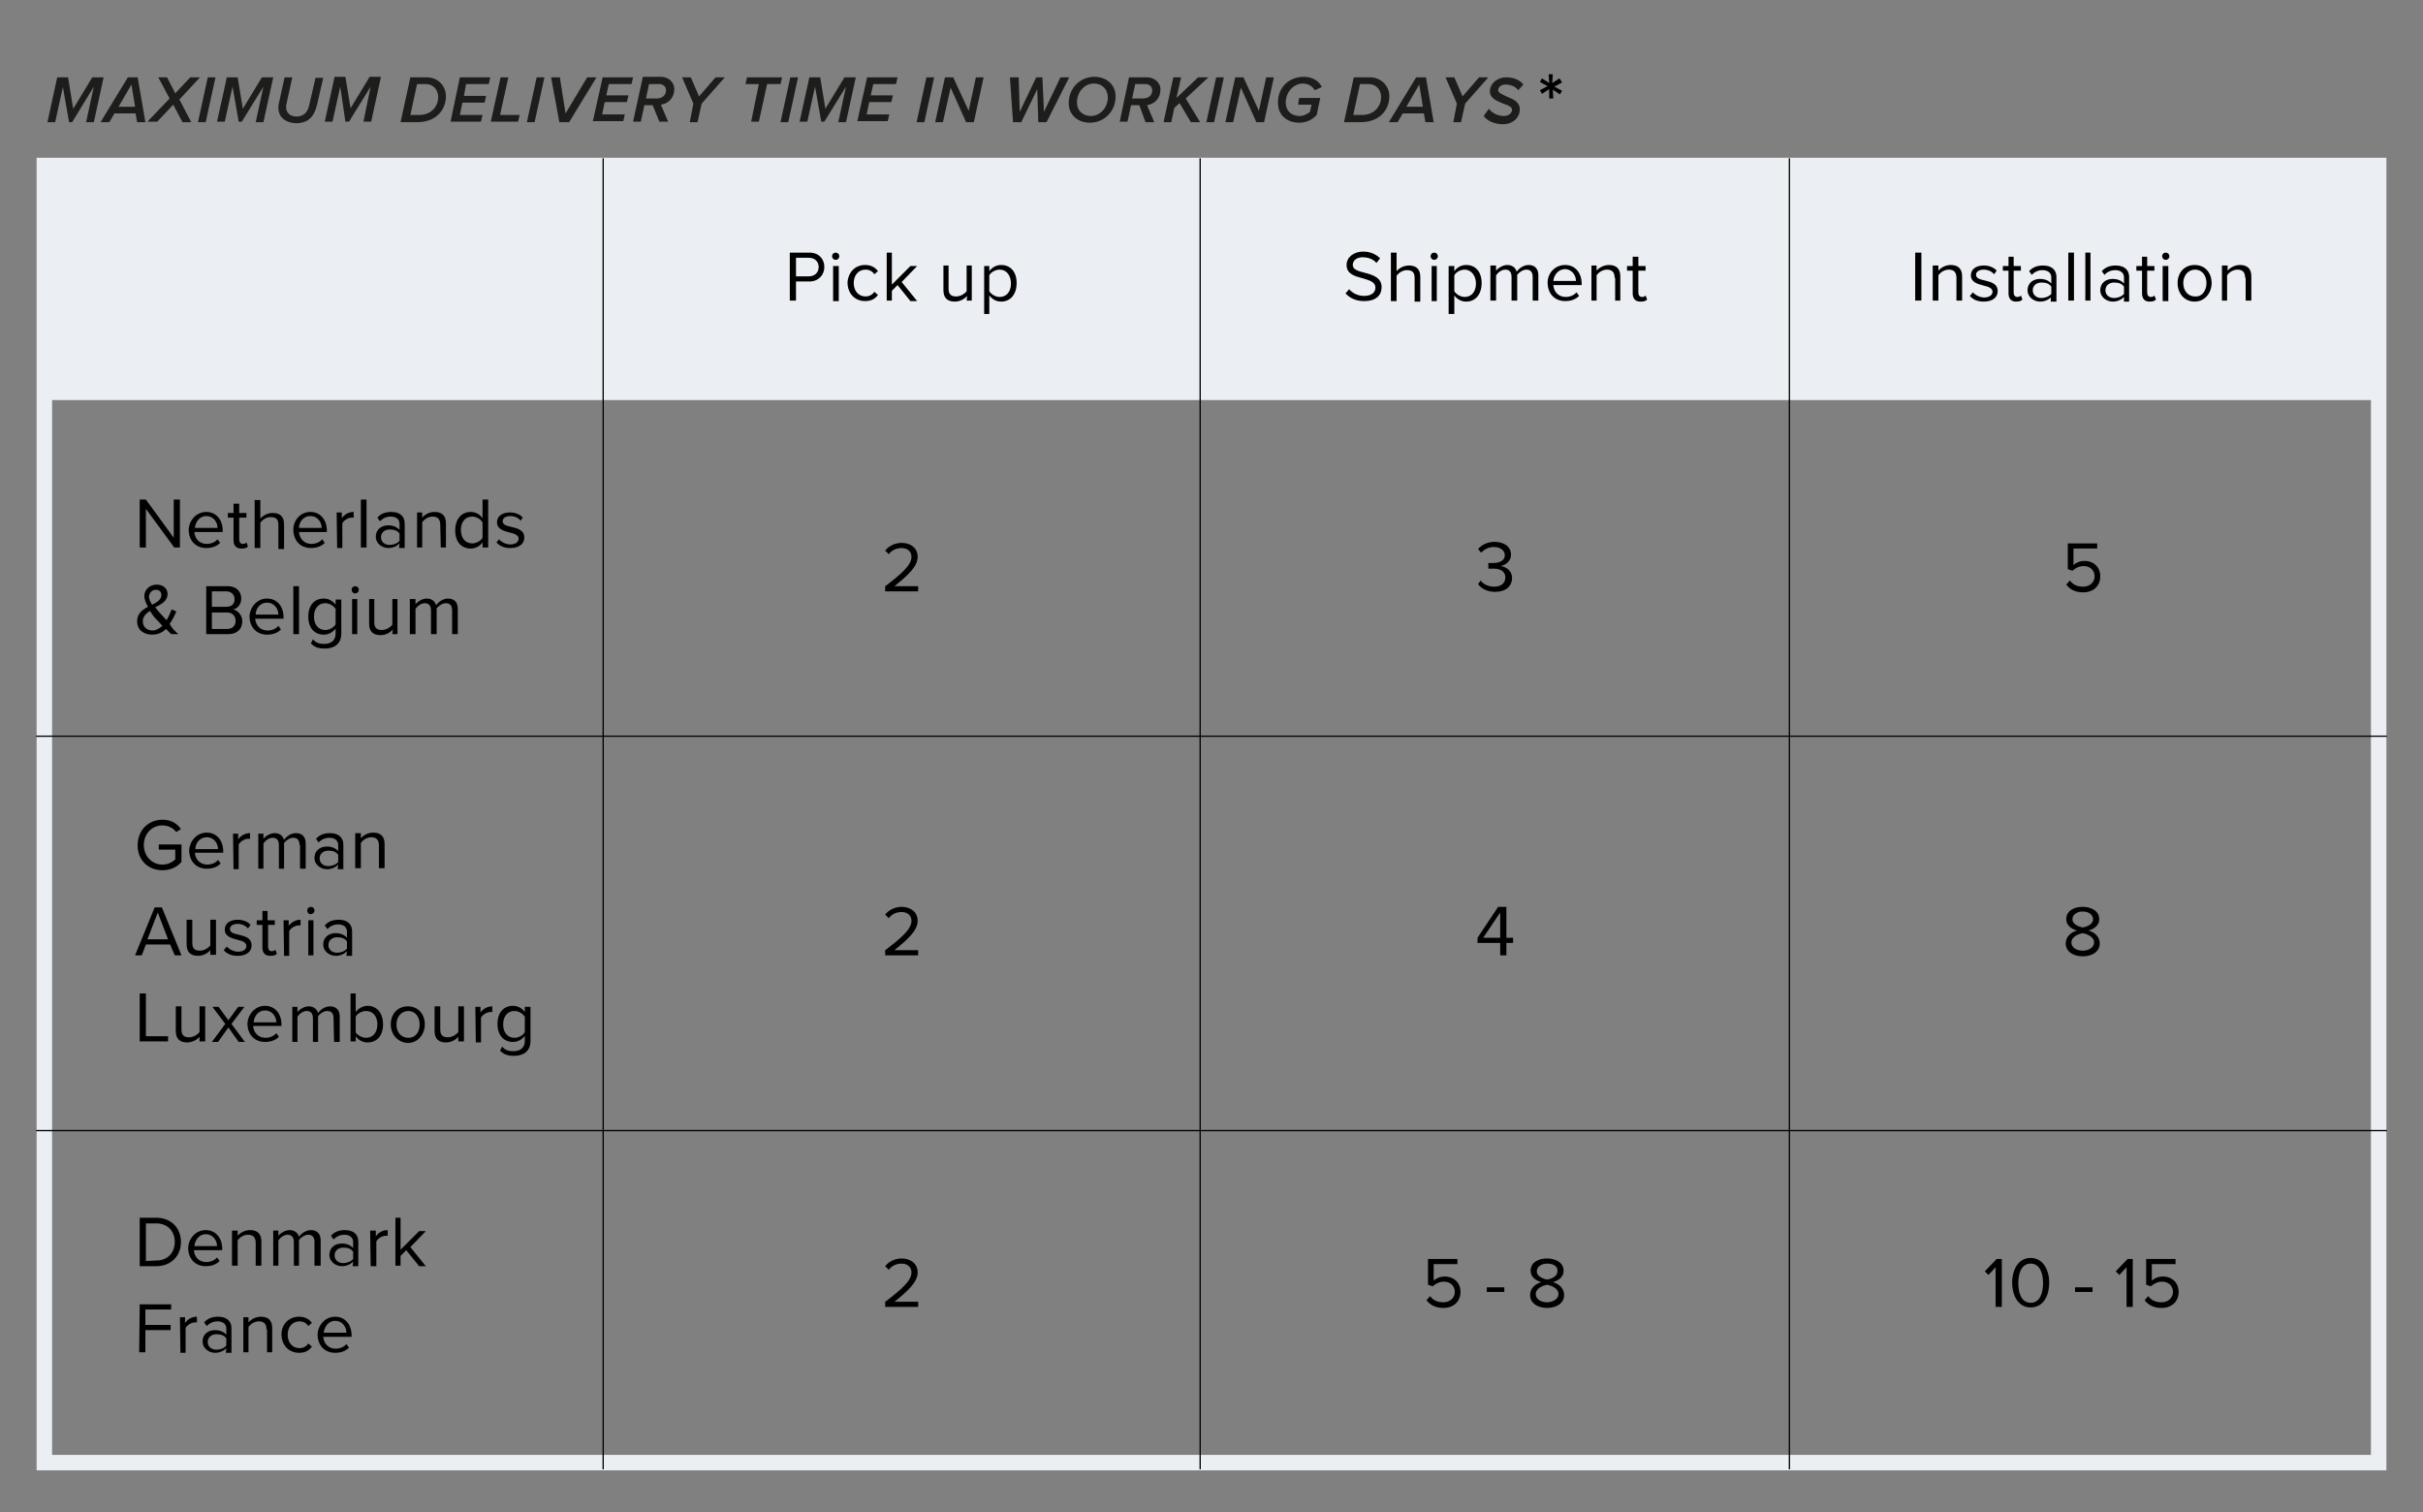 <?xml version="1.0" encoding="utf-8"?>
<!-- Generator: Adobe Illustrator 22.0.1, SVG Export Plug-In . SVG Version: 6.00 Build 0)  -->
<svg version="1.1" id="Laag_1" xmlns="http://www.w3.org/2000/svg" xmlns:xlink="http://www.w3.org/1999/xlink" x="0px" y="0px"
	 viewBox="0 0 470 293.3" style="enable-background:new 0 0 470 293.3;" xml:space="preserve">
<rect x="0" y="0" width="470" height="293.3" fill="#808080" stroke="none"/>
<style type="text/css">
	.st0{fill:#EBEEF3;}
	.st1{fill:none;stroke:#EBEEF3;stroke-width:3;stroke-miterlimit:10;}
	.st2{fill:none;stroke:#000000;stroke-width:0.25;stroke-miterlimit:10;}
	.st3{fill:#1D1D1B;}
</style>
<g id="Laag_5">
</g>
<g id="Laag_1_1_">
	<rect x="8.6" y="32.3" class="st0" width="452.8" height="45.3"/>
	<rect x="8.6" y="32.1" class="st1" width="452.8" height="251.6"/>
</g>
<g id="Laag_3">
</g>
<g id="Laag_2_1_">
	<line class="st2" x1="117" y1="30.7" x2="117" y2="285"/>
	<line class="st2" x1="232.8" y1="30.7" x2="232.8" y2="285"/>
	<line class="st2" x1="347.1" y1="30.7" x2="347.1" y2="285"/>
	<line class="st2" x1="7" y1="142.8" x2="463" y2="142.8"/>
	<line class="st2" x1="7" y1="219.3" x2="463" y2="219.3"/>
</g>
<g id="Laag_4">
	<g>
		<g>
			<path class="st3" d="M18.2,16.8L14,23.7h-0.6l-1.2-6.8l-1.5,6.8H9.2l1.9-8.7h2.1l1,6.1l3.7-6.1h2.2l-1.9,8.7h-1.5L18.2,16.8z"/>
			<path class="st3" d="M26.3,22h-4.1l-1,1.7h-1.7l5.3-8.7h1.9l1.5,8.7h-1.6L26.3,22z M23,20.7h3.2l-0.7-4.3L23,20.7z"/>
			<path class="st3" d="M33.6,20.3l-3.1,3.3h-1.9l4.3-4.5L30.7,15h1.7l1.6,3.1l2.9-3.1h1.9l-4,4.3l2.3,4.4h-1.7L33.6,20.3z"/>
			<path class="st3" d="M40.3,15h1.5l-1.9,8.7h-1.5L40.3,15z"/>
			<path class="st3" d="M51.1,16.8l-4.2,6.8h-0.6l-1.2-6.8l-1.5,6.8h-1.5L44,15h2.1l1,6.1l3.7-6.1H53l-1.9,8.7h-1.5L51.1,16.8z"/>
			<path class="st3" d="M54,20.9c0-0.2,0-0.6,0.1-0.9l1.1-5h1.5l-1.1,5c-0.1,0.4-0.1,0.5-0.1,0.8c0,1,0.7,1.8,2,1.8
				c1.5,0,2.2-0.9,2.5-2.3l1.2-5.2h1.5l-1.2,5.2c-0.5,2.1-1.5,3.6-4.1,3.6C55.2,23.8,54,22.6,54,20.9z"/>
			<path class="st3" d="M71.9,16.8l-4.2,6.8H67l-1-6.8l-1.5,6.8H63l1.9-8.7H67l1,6.1l3.7-6.1h2.2L72,23.6h-1.5L71.9,16.8z"/>
			<path class="st3" d="M86.5,18.7c0,2.3-1.6,5-5.6,5h-3.2l1.9-8.7h3.2C84.8,15,86.5,16.5,86.5,18.7z M85,18.8c0-1.4-1-2.5-2.4-2.5
				h-1.7l-1.3,6h1.7C83.6,22.3,85,20.7,85,18.8z"/>
			<path class="st3" d="M89.2,15h5.9l-0.3,1.3h-4.4L90,18.6h4.3L94,19.9h-4.3l-0.5,2.4h4.4l-0.3,1.3h-5.9L89.2,15z"/>
			<path class="st3" d="M97.1,15h1.5L97,22.3h3.8l-0.3,1.3h-5.3L97.1,15z"/>
			<path class="st3" d="M104.1,15h1.5l-1.9,8.7h-1.5L104.1,15z"/>
			<path class="st3" d="M106.9,15h1.7l1.1,7l4.2-7h1.8l-5.3,8.7h-1.9L106.9,15z"/>
			<path class="st3" d="M116.9,15h5.9l-0.3,1.3h-4.4l-0.5,2.2h4.3l-0.3,1.3h-4.3l-0.5,2.4h4.4l-0.3,1.3H115L116.9,15z"/>
			<path class="st3" d="M126.6,20.4H125l-0.7,3.2h-1.5l1.9-8.7h3.5c1.3,0,2.6,0.9,2.6,2.4c0,1.6-1.1,2.8-2.6,3l1.4,3.3h-1.7
				L126.6,20.4z M129.2,17.5c0-0.7-0.6-1.2-1.3-1.2h-2l-0.6,2.8h2.1C128.5,19.1,129.2,18.4,129.2,17.5z"/>
			<path class="st3" d="M134.5,20.1l-2.2-5.1h1.7l1.6,3.7l3.2-3.7h1.8l-4.5,5.1l-0.8,3.6h-1.5L134.5,20.1z"/>
			<path class="st3" d="M147.2,16.3h-2.6l0.3-1.3h6.8l-0.3,1.3h-2.6l-1.6,7.3h-1.5L147.2,16.3z"/>
			<path class="st3" d="M153.3,15h1.5l-1.9,8.7h-1.5L153.3,15z"/>
			<path class="st3" d="M164.1,16.8l-4.2,6.8h-0.6l-1.2-6.8l-1.5,6.8h-1.5L157,15h2.1l1,6.1l3.7-6.1h2.2l-1.9,8.7h-1.5L164.1,16.8z"
				/>
			<path class="st3" d="M168.2,15h5.9l-0.3,1.3h-4.4l-0.5,2.2h4.3l-0.3,1.3h-4.3l-0.5,2.4h4.4l-0.3,1.3h-5.9L168.2,15z"/>
			<path class="st3" d="M179.7,15h1.5l-1.9,8.7h-1.5L179.7,15z"/>
			<path class="st3" d="M184.4,17l-1.5,6.7h-1.5l1.9-8.7h1.6l3,6.5l1.4-6.5h1.5l-1.9,8.7h-1.5L184.4,17z"/>
			<path class="st3" d="M201.2,17.3l-3.1,6.4h-1.6l-0.6-8.7h1.7l0.2,6.7L201,15h1.2l0.3,6.7l3.2-6.7h1.7l-4.4,8.7h-1.6L201.2,17.3z"
				/>
			<path class="st3" d="M212.3,14.9c2.3,0,4.1,1.5,4.1,3.8c0,2.9-2.2,5.1-5,5.1c-2.3,0-4.1-1.5-4.1-3.8
				C207.3,17.1,209.5,14.9,212.3,14.9z M212.2,16.2c-1.8,0-3.3,1.6-3.3,3.7c0,1.6,1.2,2.6,2.7,2.6c1.8,0,3.3-1.6,3.3-3.7
				C214.8,17.2,213.7,16.2,212.2,16.2z"/>
			<path class="st3" d="M221,20.4h-1.6l-0.7,3.2h-1.5L219,15h3.5c1.3,0,2.6,0.9,2.6,2.4c0,1.6-1.1,2.8-2.6,3l1.4,3.3h-1.7L221,20.4z
				 M223.5,17.5c0-0.7-0.6-1.2-1.3-1.2h-2l-0.6,2.8h2.1C222.9,19.1,223.5,18.4,223.5,17.5z"/>
			<path class="st3" d="M228.8,20l-1,0.9l-0.6,2.8h-1.5l1.9-8.7h1.5l-0.9,4l4.2-4h2l-4.4,4.1l2.8,4.6H231L228.8,20z"/>
			<path class="st3" d="M235.9,15h1.5l-1.9,8.7H234L235.9,15z"/>
			<path class="st3" d="M240.7,17l-1.5,6.7h-1.5l1.9-8.7h1.6l3,6.5l1.4-6.5h1.5l-1.9,8.7h-1.5L240.7,17z"/>
			<path class="st3" d="M252.9,14.9c1.8,0,3,0.9,3.5,2l-1.4,0.6c-0.4-0.8-1.3-1.3-2.3-1.3c-1.7,0-3.3,1.6-3.3,3.7
				c0,1.5,1,2.6,2.7,2.6c0.8,0,1.5-0.4,2-0.8l0.3-1.4h-2.6L252,19h4.1l-0.7,3.3c-0.9,1-2.1,1.5-3.4,1.5c-2.4,0-4.1-1.5-4.1-3.8
				C247.8,17,250,14.9,252.9,14.9z"/>
			<path class="st3" d="M269.5,18.7c0,2.3-1.6,5-5.6,5h-3.2l1.9-8.7h3.2C267.7,15,269.5,16.5,269.5,18.7z M267.9,18.8
				c0-1.4-1-2.5-2.4-2.5h-1.7l-1.3,6h1.7C266.5,22.3,267.9,20.7,267.9,18.8z"/>
			<path class="st3" d="M276.2,22h-4.1l-1,1.7h-1.7l5.3-8.7h1.9l1.5,8.7h-1.6L276.2,22z M272.8,20.7h3.2l-0.7-4.3L272.8,20.7z"/>
			<path class="st3" d="M282.6,20.1l-2.2-5.1h1.7l1.6,3.7l3.2-3.7h1.8l-4.5,5.1l-0.8,3.6h-1.5L282.6,20.1z"/>
			<path class="st3" d="M288.8,21.1c0.6,0.8,1.7,1.4,2.9,1.4c1.1,0,1.6-0.7,1.6-1.2c0-0.6-0.8-0.9-1.7-1.2c-1.2-0.5-2.6-1-2.6-2.4
				s1.3-2.7,3.2-2.7c1.4,0,2.6,0.5,3.3,1.4l-1,1.1c-0.6-0.8-1.6-1.1-2.5-1.1c-0.8,0-1.4,0.5-1.4,1.1c0,0.5,0.8,0.8,1.6,1.2
				c1.2,0.5,2.6,1,2.6,2.5s-1.2,2.9-3.3,2.9c-1.6,0-3.1-0.7-3.7-1.6L288.8,21.1z"/>
		</g>
	</g>
	<g>
		<path d="M28.3,98.7v7.5h-1.2v-9.3h1.2l5.4,7.4v-7.4h1.2v9.3h-1.1L28.3,98.7z"/>
		<path d="M40,99.3c2,0,3.2,1.6,3.2,3.6v0.3h-5.5c0.1,1.3,1,2.3,2.4,2.3c0.8,0,1.6-0.3,2.1-0.9l0.5,0.7c-0.7,0.7-1.6,1-2.7,1
			c-2,0-3.4-1.4-3.4-3.6C36.7,100.9,38.1,99.3,40,99.3z M37.8,102.4h4.4c0-1-0.7-2.3-2.2-2.3C38.6,100.1,37.9,101.4,37.8,102.4z"/>
		<path d="M45.3,104.8v-4.4h-1.1v-0.9h1.1v-1.8h1.1v1.8h1.4v0.9h-1.4v4.2c0,0.5,0.2,0.9,0.7,0.9c0.3,0,0.6-0.1,0.7-0.3l0.3,0.8
			c-0.3,0.3-0.6,0.4-1.3,0.4C45.8,106.4,45.3,105.8,45.3,104.8z"/>
		<path d="M54,101.8c0-1.2-0.6-1.5-1.5-1.5c-0.8,0-1.6,0.5-2,1.1v4.9h-1.1V97h1.1v3.6c0.5-0.6,1.4-1.1,2.4-1.1
			c1.4,0,2.2,0.7,2.2,2.2v4.8H54V101.8z"/>
		<path d="M60.2,99.3c2,0,3.2,1.6,3.2,3.6v0.3H58c0.1,1.3,1,2.3,2.4,2.3c0.8,0,1.6-0.3,2.1-0.9l0.5,0.7c-0.7,0.7-1.6,1-2.7,1
			c-2,0-3.4-1.4-3.4-3.6C56.9,100.9,58.3,99.3,60.2,99.3z M58,102.4h4.4c0-1-0.7-2.3-2.2-2.3S58,101.4,58,102.4z"/>
		<path d="M65.3,99.4h1v1.1c0.5-0.7,1.3-1.2,2.3-1.2v1.1c-0.1,0-0.3,0-0.4,0c-0.6,0-1.5,0.5-1.8,1.1v4.8h-1L65.3,99.4L65.3,99.4z"/>
		<path d="M70,96.9h1.1v9.3H70V96.9z"/>
		<path d="M77.5,105.4c-0.6,0.6-1.3,0.9-2.2,0.9c-1.1,0-2.4-0.8-2.4-2.2c0-1.5,1.2-2.2,2.4-2.2c0.9,0,1.7,0.3,2.2,0.9v-1.2
			c0-0.9-0.7-1.4-1.7-1.4c-0.8,0-1.5,0.3-2.1,0.9l-0.5-0.7c0.7-0.8,1.6-1.1,2.7-1.1c1.4,0,2.6,0.6,2.6,2.3v4.7h-1.1L77.5,105.4
			L77.5,105.4z M77.5,103.5c-0.4-0.6-1.1-0.8-1.9-0.8c-1,0-1.7,0.6-1.7,1.5s0.7,1.5,1.7,1.5c0.7,0,1.5-0.3,1.9-0.8V103.5z"/>
		<path d="M85.4,101.8c0-1.2-0.6-1.6-1.5-1.6c-0.8,0-1.6,0.5-2,1.1v4.9h-1v-6.8h1v1c0.5-0.6,1.4-1.1,2.4-1.1c1.4,0,2.2,0.7,2.2,2.2
			v4.7h-1L85.4,101.8L85.4,101.8z"/>
		<path d="M93.6,105.2c-0.5,0.7-1.3,1.2-2.3,1.2c-1.8,0-3-1.3-3-3.5s1.2-3.6,3-3.6c0.9,0,1.7,0.4,2.3,1.2v-3.6h1.1v9.3h-1.1V105.2z
			 M93.6,101.3c-0.4-0.6-1.2-1.1-2-1.1c-1.4,0-2.2,1.1-2.2,2.6s0.8,2.6,2.2,2.6c0.8,0,1.7-0.5,2-1.1V101.3z"/>
		<path d="M96.8,104.6c0.4,0.5,1.3,1,2.2,1c1,0,1.6-0.5,1.6-1.1c0-0.7-0.8-1-1.7-1.2c-1.1-0.3-2.5-0.6-2.5-2c0-1.1,0.9-1.9,2.5-1.9
			c1.1,0,2,0.4,2.5,1L101,101c-0.4-0.5-1.1-0.9-2-0.9s-1.5,0.4-1.5,1c0,0.7,0.8,0.9,1.7,1.1c1.2,0.3,2.5,0.6,2.5,2.1
			c0,1.1-0.9,2-2.7,2c-1.1,0-2-0.3-2.7-1.1L96.8,104.6z"/>
		<path d="M34.6,123h-1.4c-0.3-0.3-0.6-0.6-1-1c-0.7,0.7-1.6,1.1-2.7,1.1c-1.6,0-2.9-0.9-2.9-2.6c0-1.5,1-2.2,2.1-2.8
			c-0.4-0.7-0.7-1.4-0.7-2.1c0-1.2,1-2.2,2.4-2.2c1.2,0,2.1,0.7,2.1,1.8c0,1.4-1.2,2-2.4,2.6c0.4,0.5,0.8,1,1.1,1.3
			c0.4,0.4,0.7,0.8,1.1,1.2c0.5-0.8,0.8-1.6,1-2.1l0.9,0.4c-0.3,0.7-0.7,1.6-1.3,2.4C33.3,121.8,33.9,122.4,34.6,123z M31.5,121.4
			c-0.5-0.6-1-1.1-1.3-1.4c-0.4-0.4-0.8-1-1.1-1.5c-0.8,0.5-1.4,1.1-1.4,2c0,1.2,0.9,1.8,1.9,1.8C30.3,122.3,30.9,121.9,31.5,121.4z
			 M29.5,117.3c1-0.5,1.8-1,1.8-1.9c0-0.7-0.5-1-1.1-1c-0.7,0-1.3,0.6-1.3,1.4C28.9,116.2,29.2,116.8,29.5,117.3z"/>
		<path d="M40,113.7h4.2c1.6,0,2.6,1,2.6,2.4c0,1.2-0.8,2-1.6,2.1c1,0.2,1.8,1.2,1.8,2.3c0,1.5-1,2.5-2.7,2.5H40V113.7z M43.9,117.7
			c1.1,0,1.6-0.6,1.6-1.5c0-0.8-0.6-1.5-1.6-1.5h-2.8v3H43.9z M44,122c1.1,0,1.7-0.6,1.7-1.6c0-0.9-0.6-1.6-1.7-1.6h-2.9v3.2H44z"/>
		<path d="M51.8,116.1c2,0,3.2,1.6,3.2,3.6v0.3h-5.5c0.1,1.3,1,2.3,2.4,2.3c0.8,0,1.6-0.3,2.1-0.9l0.5,0.7c-0.7,0.7-1.6,1-2.7,1
			c-2,0-3.4-1.4-3.4-3.6C48.5,117.7,49.9,116.1,51.8,116.1z M49.6,119.2H54c0-1-0.7-2.3-2.2-2.3C50.3,116.9,49.6,118.2,49.6,119.2z"
			/>
		<path d="M56.9,113.7H58v9.3h-1.1V113.7z"/>
		<path d="M60.7,124c0.6,0.7,1.2,0.9,2.2,0.9c1.1,0,2.2-0.5,2.2-2v-1c-0.5,0.7-1.3,1.2-2.3,1.2c-1.8,0-3-1.3-3-3.5s1.2-3.5,3-3.5
			c0.9,0,1.7,0.4,2.3,1.2v-1h1.1v6.6c0,2.2-1.6,2.9-3.2,2.9c-1.1,0-1.9-0.2-2.7-1L60.7,124z M65.1,118.1c-0.4-0.6-1.2-1.1-2-1.1
			c-1.4,0-2.2,1.1-2.2,2.6s0.8,2.6,2.2,2.6c0.8,0,1.7-0.5,2-1.1V118.1z"/>
		<path d="M68.2,114.4c0-0.4,0.3-0.7,0.7-0.7c0.4,0,0.7,0.3,0.7,0.7c0,0.4-0.3,0.7-0.7,0.7S68.2,114.8,68.2,114.4z M68.3,116.2h1
			v6.8h-1V116.2z"/>
		<path d="M76.2,122.1c-0.5,0.6-1.4,1.1-2.4,1.1c-1.4,0-2.2-0.7-2.2-2.2v-4.8h1v4.5c0,1.2,0.6,1.5,1.5,1.5c0.8,0,1.6-0.5,2-1v-5h1
			v6.8h-1L76.2,122.1L76.2,122.1z"/>
		<path d="M87.7,118.4c0-0.9-0.4-1.4-1.2-1.4c-0.7,0-1.4,0.5-1.8,1v5h-1.1v-4.6c0-0.9-0.4-1.4-1.2-1.4c-0.7,0-1.4,0.5-1.8,1.1v4.9
			h-1.1v-6.8h1.1v1c0.3-0.4,1.2-1.1,2.2-1.1s1.6,0.6,1.8,1.3c0.4-0.6,1.3-1.3,2.3-1.3c1.2,0,1.9,0.7,1.9,2v4.9h-1.1
			C87.7,123,87.7,118.4,87.7,118.4z"/>
	</g>
	<g>
		<path d="M153.2,49h3.8c1.9,0,2.9,1.3,2.9,2.8s-1.1,2.8-2.9,2.8h-2.6v3.7h-1.2V49z M156.9,50h-2.5v3.6h2.5c1.1,0,1.9-0.7,1.9-1.8
			S158,50,156.9,50z"/>
		<path d="M161.4,49.7c0-0.4,0.3-0.7,0.7-0.7s0.7,0.3,0.7,0.7s-0.3,0.7-0.7,0.7S161.4,50.1,161.4,49.7z M161.6,51.6h1.1v6.8h-1.1
			V51.6z"/>
		<path d="M167.8,51.4c1.2,0,2,0.5,2.5,1.2l-0.7,0.6c-0.4-0.6-1-0.9-1.7-0.9c-1.4,0-2.3,1.1-2.3,2.6s0.9,2.6,2.3,2.6
			c0.7,0,1.3-0.3,1.7-0.9l0.7,0.6c-0.5,0.7-1.2,1.2-2.5,1.2c-2,0-3.4-1.5-3.4-3.6C164.5,52.9,165.8,51.4,167.8,51.4z"/>
		<path d="M174.1,55.3l-1.1,1.1v1.9h-1V49h1v6.2l3.6-3.6h1.3l-3,3.1l3,3.7h-1.3L174.1,55.3z"/>
		<path d="M187.6,57.4c-0.5,0.6-1.4,1.1-2.4,1.1c-1.4,0-2.2-0.7-2.2-2.2v-4.8h1V56c0,1.2,0.6,1.5,1.5,1.5c0.8,0,1.6-0.5,2-1v-5h1
			v6.8h-1L187.6,57.4L187.6,57.4z"/>
		<path d="M190.9,60.9v-9.3h1v1c0.5-0.7,1.3-1.2,2.3-1.2c1.8,0,3,1.3,3,3.5s-1.2,3.6-3,3.6c-0.9,0-1.7-0.4-2.3-1.2v3.6
			C191.9,60.9,190.9,60.9,190.9,60.9z M193.9,52.3c-0.8,0-1.7,0.5-2,1.1v3.1c0.4,0.6,1.2,1.1,2,1.1c1.4,0,2.2-1.1,2.2-2.6
			S195.3,52.3,193.9,52.3z"/>
	</g>
	<g>
		<path d="M261.7,56.1c0.6,0.7,1.6,1.3,2.9,1.3c1.7,0,2.2-0.9,2.2-1.6c0-1.1-1.1-1.4-2.4-1.8c-1.5-0.4-3.2-0.8-3.2-2.6
			c0-1.5,1.4-2.6,3.2-2.6c1.4,0,2.5,0.5,3.3,1.3L267,51c-0.7-0.8-1.7-1.1-2.7-1.1c-1.1,0-1.9,0.6-1.9,1.5s1.1,1.2,2.3,1.5
			c1.5,0.4,3.3,0.9,3.3,2.8c0,1.4-0.9,2.7-3.4,2.7c-1.6,0-2.8-0.6-3.6-1.5L261.7,56.1z"/>
		<path d="M274.4,53.9c0-1.2-0.6-1.5-1.5-1.5c-0.8,0-1.6,0.5-2,1.1v4.9h-1.1V49h1.1v3.6c0.5-0.6,1.4-1.1,2.4-1.1
			c1.4,0,2.2,0.7,2.2,2.2v4.8h-1.1V53.9z"/>
		<path d="M277.5,49.7c0-0.4,0.3-0.7,0.7-0.7c0.4,0,0.7,0.3,0.7,0.7s-0.3,0.7-0.7,0.7S277.5,50.1,277.5,49.7z M277.7,51.6h1v6.8h-1
			V51.6z"/>
		<path d="M281,60.9v-9.3h1.1v1c0.5-0.7,1.3-1.2,2.3-1.2c1.8,0,3,1.3,3,3.5s-1.2,3.6-3,3.6c-0.9,0-1.7-0.4-2.3-1.2v3.6
			C282.1,60.9,281,60.9,281,60.9z M284.1,52.3c-0.8,0-1.7,0.5-2,1.1v3.1c0.4,0.6,1.2,1.1,2,1.1c1.4,0,2.2-1.1,2.2-2.6
			S285.4,52.3,284.1,52.3z"/>
		<path d="M297.3,53.7c0-0.9-0.4-1.4-1.2-1.4c-0.7,0-1.4,0.5-1.8,1v5h-1.1v-4.6c0-0.9-0.4-1.4-1.2-1.4c-0.7,0-1.4,0.5-1.8,1.1v4.9
			h-1.1v-6.8h1.1v1c0.3-0.4,1.2-1.1,2.2-1.1s1.6,0.6,1.8,1.3c0.4-0.6,1.3-1.3,2.3-1.3c1.2,0,1.9,0.7,1.9,2v4.9h-1.1L297.3,53.7
			L297.3,53.7z"/>
		<path d="M303.6,51.4c2,0,3.2,1.6,3.2,3.6v0.3h-5.5c0.1,1.3,1,2.3,2.4,2.3c0.8,0,1.6-0.3,2.1-0.9l0.5,0.7c-0.7,0.7-1.6,1-2.7,1
			c-2,0-3.4-1.4-3.4-3.6C300.2,53,301.6,51.4,303.6,51.4z M301.3,54.5h4.4c0-1-0.7-2.3-2.2-2.3C302.1,52.3,301.4,53.5,301.3,54.5z"
			/>
		<path d="M313.2,53.9c0-1.2-0.6-1.6-1.5-1.6c-0.8,0-1.6,0.5-2,1.1v4.9h-1v-6.8h1v1c0.5-0.6,1.4-1.1,2.4-1.1c1.4,0,2.2,0.7,2.2,2.2
			v4.7h-1v-4.4H313.2z"/>
		<path d="M316.7,56.9v-4.4h-1.1v-0.9h1.1v-1.8h1.1v1.8h1.4v0.9h-1.4v4.2c0,0.5,0.2,0.9,0.7,0.9c0.3,0,0.6-0.1,0.7-0.3l0.3,0.8
			c-0.3,0.3-0.6,0.4-1.3,0.4C317.2,58.5,316.7,57.9,316.7,56.9z"/>
	</g>
	<g>
		<path d="M371.5,49h1.2v9.3h-1.2V49z"/>
		<path d="M379.5,53.9c0-1.2-0.6-1.6-1.5-1.6c-0.8,0-1.6,0.5-2,1.1v4.9h-1.1v-6.8h1.1v1c0.5-0.6,1.4-1.1,2.4-1.1
			c1.4,0,2.2,0.7,2.2,2.2v4.7h-1.1V53.9z"/>
		<path d="M382.7,56.7c0.4,0.5,1.3,1,2.2,1c1,0,1.6-0.5,1.6-1.1c0-0.7-0.8-1-1.7-1.2c-1.1-0.3-2.5-0.6-2.5-2c0-1.1,0.9-1.9,2.5-1.9
			c1.1,0,2,0.4,2.5,1l-0.5,0.7c-0.4-0.5-1.1-0.9-2-0.9s-1.5,0.4-1.5,1c0,0.7,0.8,0.9,1.7,1.1c1.2,0.3,2.5,0.6,2.5,2.1
			c0,1.1-0.9,2-2.7,2c-1.1,0-2-0.3-2.7-1.1L382.7,56.7z"/>
		<path d="M389.6,56.9v-4.4h-1.1v-0.9h1.1v-1.8h1v1.8h1.4v0.9h-1.4v4.2c0,0.5,0.2,0.9,0.7,0.9c0.3,0,0.6-0.1,0.7-0.3l0.3,0.8
			c-0.3,0.3-0.6,0.4-1.3,0.4C390.1,58.5,389.6,57.9,389.6,56.9z"/>
		<path d="M397.9,57.6c-0.6,0.6-1.3,0.9-2.2,0.9c-1.1,0-2.4-0.8-2.4-2.2c0-1.5,1.2-2.2,2.4-2.2c0.9,0,1.7,0.3,2.2,0.9v-1.2
			c0-0.9-0.7-1.4-1.7-1.4c-0.8,0-1.5,0.3-2.1,0.9l-0.5-0.7c0.7-0.8,1.6-1.1,2.7-1.1c1.4,0,2.6,0.6,2.6,2.3v4.7h-1.1v-0.9H397.9z
			 M397.9,55.6c-0.4-0.6-1.1-0.8-1.9-0.8c-1,0-1.7,0.6-1.7,1.5s0.7,1.5,1.7,1.5c0.7,0,1.5-0.3,1.9-0.8V55.6z"/>
		<path d="M401.2,49h1.1v9.3h-1.1V49z"/>
		<path d="M404.5,49h1v9.3h-1V49z"/>
		<path d="M412,57.6c-0.6,0.6-1.3,0.9-2.2,0.9c-1.1,0-2.4-0.8-2.4-2.2c0-1.5,1.2-2.2,2.4-2.2c0.9,0,1.7,0.3,2.2,0.9v-1.2
			c0-0.9-0.7-1.4-1.7-1.4c-0.8,0-1.5,0.3-2.1,0.9l-0.5-0.7c0.7-0.8,1.6-1.1,2.7-1.1c1.4,0,2.6,0.6,2.6,2.3v4.7h-1V57.6z M412,55.6
			c-0.4-0.6-1.1-0.8-1.9-0.8c-1,0-1.7,0.6-1.7,1.5s0.7,1.5,1.7,1.5c0.7,0,1.5-0.3,1.9-0.8V55.6z"/>
		<path d="M415.5,56.9v-4.4h-1.1v-0.9h1.1v-1.8h1v1.8h1.4v0.9h-1.4v4.2c0,0.5,0.2,0.9,0.7,0.9c0.3,0,0.6-0.1,0.7-0.3l0.3,0.8
			c-0.3,0.3-0.6,0.4-1.3,0.4C416,58.5,415.5,57.9,415.5,56.9z"/>
		<path d="M419.4,49.7c0-0.4,0.3-0.7,0.7-0.7c0.4,0,0.7,0.3,0.7,0.7s-0.3,0.7-0.7,0.7C419.7,50.4,419.4,50.1,419.4,49.7z
			 M419.5,51.6h1.1v6.8h-1.1V51.6z"/>
		<path d="M422.4,54.9c0-2,1.3-3.5,3.3-3.5c2.1,0,3.3,1.6,3.3,3.5s-1.3,3.6-3.3,3.6C423.7,58.5,422.4,56.9,422.4,54.9z M428,54.9
			c0-1.4-0.8-2.6-2.2-2.6c-1.4,0-2.3,1.2-2.3,2.6c0,1.4,0.8,2.6,2.3,2.6C427.2,57.6,428,56.3,428,54.9z"/>
		<path d="M435.5,53.9c0-1.2-0.6-1.6-1.5-1.6c-0.8,0-1.6,0.5-2,1.1v4.9h-1v-6.8h1.1v1c0.5-0.6,1.4-1.1,2.4-1.1
			c1.4,0,2.2,0.7,2.2,2.2v4.7h-1.1v-4.4H435.5z"/>
	</g>
	<g>
		<path d="M171.6,113.8c3.4-2.6,5.2-4.2,5.2-5.8c0-1.2-1-1.7-1.9-1.7c-1.1,0-2,0.5-2.5,1.2l-0.7-0.7c0.7-0.9,1.9-1.5,3.2-1.5
			c1.6,0,3.1,0.9,3.1,2.7c0,1.9-1.9,3.6-4.5,5.7h4.6v1h-6.4v-0.9H171.6z"/>
	</g>
	<g>
		<path d="M287.2,112.6c0.5,0.7,1.5,1.2,2.6,1.2c1.4,0,2.2-0.7,2.2-1.8c0-1.2-1-1.7-2.3-1.7c-0.4,0-0.8,0-1,0v-1.1c0.2,0,0.6,0,1,0
			c1.2,0,2.2-0.5,2.2-1.5s-1-1.6-2.1-1.6c-1,0-1.8,0.4-2.5,1.1l-0.6-0.7c0.7-0.8,1.8-1.4,3.2-1.4c1.8,0,3.2,0.9,3.2,2.5
			c0,1.3-1.1,2-2,2.2c0.9,0.1,2.2,0.8,2.2,2.3c0,1.6-1.2,2.7-3.3,2.7c-1.6,0-2.7-0.7-3.3-1.5L287.2,112.6z"/>
	</g>
	<g>
		<path d="M401.5,112.6c0.6,0.8,1.4,1.2,2.6,1.2c1.3,0,2.2-0.9,2.2-2c0-1.2-0.9-2-2.1-2c-0.8,0-1.5,0.3-2.2,0.9l-0.9-0.3v-5h5.7v1
			h-4.6v3.2c0.4-0.4,1.2-0.8,2.2-0.8c1.6,0,3,1.1,3,3s-1.4,3.1-3.3,3.1c-1.6,0-2.6-0.6-3.3-1.5L401.5,112.6z"/>
	</g>
	<g>
		<path d="M171.6,184.4c3.4-2.6,5.2-4.2,5.2-5.8c0-1.2-1-1.7-1.9-1.7c-1.1,0-2,0.5-2.5,1.2l-0.7-0.7c0.7-0.9,1.9-1.5,3.2-1.5
			c1.6,0,3.1,0.9,3.1,2.7c0,1.9-1.9,3.6-4.5,5.7h4.6v1h-6.4v-0.9H171.6z"/>
	</g>
	<g>
		<path d="M291,182.9h-4.4v-1l4-6h1.6v6h1.3v1h-1.3v2.4H291V182.9z M287.7,181.9h3.3V177L287.7,181.9z"/>
	</g>
	<g>
		<path d="M402.9,180.5c-1.1-0.3-2.1-1-2.1-2.2c0-1.7,1.6-2.4,3.2-2.4c1.5,0,3.2,0.7,3.2,2.4c0,1.2-1,1.9-2.1,2.2
			c1.2,0.3,2.2,1.2,2.2,2.5c0,1.6-1.5,2.5-3.3,2.5s-3.3-0.9-3.3-2.5C400.7,181.7,401.7,180.8,402.9,180.5z M404,181
			c-0.6,0.1-2.2,0.6-2.2,1.8c0,1,1,1.6,2.2,1.6c1.1,0,2.2-0.6,2.2-1.6C406.2,181.6,404.6,181.1,404,181z M404,176.8
			c-1.1,0-2,0.6-2,1.5c0,1.1,1.5,1.5,2,1.6c0.6-0.1,2-0.5,2-1.6C406,177.4,405.1,176.8,404,176.8z"/>
	</g>
	<g>
		<path d="M171.6,252.6c3.4-2.6,5.2-4.2,5.2-5.8c0-1.2-1-1.7-1.9-1.7c-1.1,0-2,0.5-2.5,1.2l-0.7-0.7c0.7-0.9,1.9-1.5,3.2-1.5
			c1.6,0,3.1,0.9,3.1,2.7c0,1.9-1.9,3.6-4.5,5.7h4.6v1h-6.4v-0.9H171.6z"/>
	</g>
	<g>
		<path d="M277.4,251.4c0.6,0.8,1.4,1.2,2.6,1.2c1.3,0,2.2-0.9,2.2-2c0-1.2-0.9-2-2.1-2c-0.8,0-1.5,0.3-2.2,0.9l-0.9-0.3v-5h5.7v1
			h-4.6v3.2c0.4-0.4,1.2-0.8,2.2-0.8c1.6,0,3,1.1,3,3s-1.4,3.1-3.3,3.1c-1.6,0-2.6-0.6-3.3-1.5L277.4,251.4z"/>
		<path d="M288.4,249.7h3.4v0.9h-3.4V249.7z"/>
		<path d="M299,248.7c-1.1-0.3-2.1-1-2.1-2.2c0-1.7,1.6-2.4,3.2-2.4c1.5,0,3.2,0.7,3.2,2.4c0,1.2-1,1.9-2.1,2.2
			c1.2,0.3,2.2,1.2,2.2,2.5c0,1.6-1.5,2.5-3.3,2.5s-3.3-0.9-3.3-2.5C296.8,249.9,297.8,249,299,248.7z M300.1,249.2
			c-0.6,0.1-2.2,0.6-2.2,1.8c0,1,1,1.6,2.2,1.6c1.1,0,2.2-0.6,2.2-1.6C302.3,249.8,300.7,249.3,300.1,249.2z M300.1,245.1
			c-1.1,0-2,0.6-2,1.5c0,1.1,1.5,1.5,2,1.6c0.6-0.1,2-0.5,2-1.6C302.2,245.6,301.3,245.1,300.1,245.1z"/>
	</g>
	<g>
		<path d="M387.2,245.7l-1.5,1.6l-0.7-0.7l2.3-2.4h1v9.3h-1.2v-7.8H387.2z"/>
		<path d="M393.9,244c2.5,0,3.6,2.5,3.6,4.8s-1,4.8-3.6,4.8s-3.6-2.6-3.6-4.8S391.3,244,393.9,244z M393.9,245.1
			c-1.8,0-2.4,1.9-2.4,3.8c0,1.9,0.6,3.8,2.4,3.8s2.4-1.9,2.4-3.8S395.7,245.1,393.9,245.1z"/>
		<path d="M402.5,249.7h3.4v0.9h-3.4V249.7z"/>
		<path d="M412.6,245.7l-1.5,1.6l-0.7-0.7l2.3-2.4h1v9.3h-1.2v-7.8H412.6z"/>
		<path d="M416.7,251.4c0.6,0.8,1.4,1.2,2.6,1.2c1.3,0,2.2-0.9,2.2-2c0-1.2-0.9-2-2.1-2c-0.8,0-1.5,0.3-2.2,0.9l-0.9-0.3v-5h5.7v1
			h-4.6v3.2c0.4-0.4,1.2-0.8,2.2-0.8c1.6,0,3,1.1,3,3s-1.4,3.1-3.3,3.1c-1.6,0-2.6-0.6-3.3-1.5L416.7,251.4z"/>
	</g>
	<g>
		<path d="M31.5,159c1.7,0,2.8,0.7,3.6,1.8l-0.9,0.6c-0.6-0.8-1.6-1.3-2.7-1.3c-2,0-3.6,1.6-3.6,3.8s1.6,3.8,3.6,3.8
			c1.1,0,2-0.5,2.5-1v-1.9h-3.2v-1h4.4v3.4c-0.9,1-2.1,1.6-3.7,1.6c-2.7,0-4.8-1.9-4.8-4.8C26.7,160.9,28.9,159,31.5,159z"/>
		<path d="M40.1,161.5c2,0,3.2,1.6,3.2,3.6v0.3h-5.5c0.1,1.3,1,2.3,2.4,2.3c0.8,0,1.6-0.3,2.1-0.9l0.5,0.7c-0.7,0.7-1.6,1-2.7,1
			c-2,0-3.4-1.4-3.4-3.6C36.8,163.1,38.2,161.5,40.1,161.5z M37.9,164.7h4.4c0-1-0.7-2.3-2.2-2.3C38.7,162.4,37.9,163.6,37.9,164.7z
			"/>
		<path d="M45.2,161.7h1v1.1c0.5-0.7,1.3-1.2,2.3-1.2v1.1c-0.1,0-0.3,0-0.4,0c-0.6,0-1.5,0.5-1.8,1.1v4.8h-1L45.2,161.7L45.2,161.7z
			"/>
		<path d="M58.1,163.9c0-0.9-0.4-1.4-1.2-1.4c-0.7,0-1.4,0.5-1.8,1v5h-1v-4.6c0-0.9-0.4-1.4-1.2-1.4c-0.7,0-1.4,0.5-1.8,1.1v4.9h-1
			v-6.8h1v1c0.3-0.4,1.2-1.1,2.2-1.1s1.6,0.6,1.8,1.3c0.4-0.6,1.3-1.3,2.3-1.3c1.2,0,1.9,0.7,1.9,2v4.9h-1.1v-4.6H58.1z"/>
		<path d="M65.6,167.7c-0.6,0.6-1.3,0.9-2.2,0.9c-1.1,0-2.4-0.8-2.4-2.2c0-1.5,1.2-2.2,2.4-2.2c0.9,0,1.7,0.3,2.2,0.9v-1.2
			c0-0.9-0.7-1.4-1.7-1.4c-0.8,0-1.5,0.3-2.1,0.9l-0.5-0.7c0.7-0.8,1.6-1.1,2.7-1.1c1.4,0,2.6,0.6,2.6,2.3v4.7h-1.1L65.6,167.7
			L65.6,167.7z M65.6,165.8c-0.4-0.6-1.1-0.8-1.9-0.8c-1,0-1.7,0.6-1.7,1.5s0.7,1.5,1.7,1.5c0.7,0,1.5-0.3,1.9-0.8V165.8z"/>
		<path d="M73.5,164c0-1.2-0.6-1.6-1.5-1.6c-0.8,0-1.6,0.5-2,1.1v4.9h-1.1v-6.8H70v1c0.5-0.6,1.4-1.1,2.4-1.1c1.4,0,2.2,0.7,2.2,2.2
			v4.7h-1.1V164z"/>
		<path d="M33,183.2h-4.7l-0.8,2.1h-1.3L30,176h1.4l3.8,9.3h-1.3L33,183.2z M28.6,182.2h4l-2-5.2L28.6,182.2z"/>
		<path d="M40.8,184.3c-0.5,0.6-1.4,1.1-2.4,1.1c-1.4,0-2.2-0.7-2.2-2.2v-4.8h1.1v4.5c0,1.2,0.6,1.5,1.5,1.5c0.8,0,1.6-0.5,2-1v-5
			h1.1v6.8h-1.1C40.8,185.2,40.8,184.3,40.8,184.3z"/>
		<path d="M44,183.6c0.4,0.5,1.3,1,2.2,1c1,0,1.6-0.5,1.6-1.1c0-0.7-0.8-1-1.7-1.2c-1.1-0.3-2.5-0.6-2.5-2c0-1.1,0.9-1.9,2.5-1.9
			c1.1,0,2,0.4,2.5,1l-0.5,0.7c-0.4-0.5-1.1-0.9-2-0.9s-1.5,0.4-1.5,1c0,0.7,0.8,0.9,1.7,1.1c1.2,0.3,2.5,0.6,2.5,2.1
			c0,1.1-0.9,2-2.7,2c-1.1,0-2-0.3-2.7-1.1L44,183.6z"/>
		<path d="M50.9,183.8v-4.4h-1.1v-0.9h1.1v-1.8h1v1.8h1.4v0.9H52v4.2c0,0.5,0.2,0.9,0.7,0.9c0.3,0,0.6-0.1,0.7-0.3l0.3,0.8
			c-0.3,0.3-0.6,0.4-1.3,0.4C51.5,185.4,50.9,184.9,50.9,183.8z"/>
		<path d="M55,178.5h1v1.1c0.5-0.7,1.3-1.2,2.3-1.2v1.1c-0.1,0-0.3,0-0.4,0c-0.6,0-1.5,0.5-1.8,1.1v4.8h-1L55,178.5L55,178.5z"/>
		<path d="M59.6,176.6c0-0.4,0.3-0.7,0.7-0.7s0.7,0.3,0.7,0.7s-0.3,0.7-0.7,0.7C59.9,177.4,59.6,177,59.6,176.6z M59.8,178.5h1v6.8
			h-1V178.5z"/>
		<path d="M67.3,184.5c-0.6,0.6-1.3,0.9-2.2,0.9c-1.1,0-2.4-0.8-2.4-2.2c0-1.5,1.2-2.2,2.4-2.2c0.9,0,1.7,0.3,2.2,0.9v-1.2
			c0-0.9-0.7-1.4-1.7-1.4c-0.8,0-1.5,0.3-2.1,0.9l-0.5-0.7c0.7-0.8,1.6-1.1,2.7-1.1c1.4,0,2.6,0.6,2.6,2.3v4.7h-1.1L67.3,184.5
			L67.3,184.5z M67.3,182.6c-0.4-0.6-1.1-0.8-1.9-0.8c-1,0-1.7,0.6-1.7,1.5s0.7,1.5,1.7,1.5c0.7,0,1.5-0.3,1.9-0.8V182.6z"/>
		<path d="M27.1,192.7h1.2v8.3h4.3v1h-5.5C27.1,202,27.1,192.7,27.1,192.7z"/>
		<path d="M38.7,201.1c-0.5,0.6-1.4,1.1-2.4,1.1c-1.4,0-2.2-0.7-2.2-2.2v-4.8h1.1v4.5c0,1.2,0.6,1.5,1.5,1.5c0.8,0,1.6-0.5,2-1v-5
			h1.1v6.8h-1.1C38.7,202,38.7,201.1,38.7,201.1z"/>
		<path d="M44.3,199.3l-2,2.8h-1.2l2.6-3.5l-2.5-3.3h1.2l1.9,2.6l1.9-2.6h1.2l-2.5,3.3l2.6,3.5h-1.2L44.3,199.3z"/>
		<path d="M51.4,195.1c2,0,3.2,1.6,3.2,3.6v0.3h-5.5c0.1,1.3,1,2.3,2.4,2.3c0.8,0,1.6-0.3,2.1-0.9l0.5,0.7c-0.7,0.7-1.6,1-2.7,1
			c-2,0-3.4-1.4-3.4-3.6C48.1,196.7,49.5,195.1,51.4,195.1z M49.2,198.3h4.4c0-1-0.7-2.3-2.2-2.3C50,196,49.3,197.2,49.2,198.3z"/>
		<path d="M64.7,197.5c0-0.9-0.4-1.4-1.2-1.4c-0.7,0-1.4,0.5-1.8,1v5h-1v-4.6c0-0.9-0.4-1.4-1.2-1.4c-0.7,0-1.4,0.5-1.8,1.1v4.9h-1
			v-6.8h1v1c0.3-0.4,1.2-1.1,2.2-1.1s1.6,0.6,1.8,1.3c0.4-0.6,1.3-1.3,2.3-1.3c1.2,0,1.9,0.7,1.9,2v4.9h-1.1L64.7,197.5L64.7,197.5z
			"/>
		<path d="M68,192.7h1v3.6c0.5-0.7,1.4-1.2,2.3-1.2c1.8,0,3,1.4,3,3.6c0,2.2-1.2,3.5-3,3.5c-1,0-1.8-0.5-2.3-1.2v1h-1V192.7z
			 M71,201.3c1.4,0,2.2-1.1,2.2-2.6s-0.8-2.6-2.2-2.6c-0.8,0-1.7,0.5-2,1.1v3.1C69.4,200.8,70.2,201.3,71,201.3z"/>
		<path d="M75.8,198.7c0-2,1.3-3.5,3.3-3.5c2.1,0,3.3,1.6,3.3,3.5s-1.3,3.6-3.3,3.6C77.1,202.2,75.8,200.6,75.8,198.7z M81.4,198.7
			c0-1.4-0.8-2.6-2.2-2.6s-2.3,1.2-2.3,2.6c0,1.4,0.8,2.6,2.3,2.6S81.4,200.1,81.4,198.7z"/>
		<path d="M88.9,201.1c-0.5,0.6-1.4,1.1-2.4,1.1c-1.4,0-2.2-0.7-2.2-2.2v-4.8h1.1v4.5c0,1.2,0.6,1.5,1.5,1.5c0.8,0,1.6-0.5,2-1v-5
			H90v6.8h-1.1V201.1z"/>
		<path d="M92.2,195.3h1v1.1c0.5-0.7,1.3-1.2,2.3-1.2v1.1c-0.1,0-0.3,0-0.4,0c-0.6,0-1.5,0.5-1.8,1.1v4.8h-1L92.2,195.3L92.2,195.3z
			"/>
		<path d="M97.4,203c0.6,0.7,1.2,0.9,2.2,0.9c1.1,0,2.2-0.5,2.2-2v-1c-0.5,0.7-1.3,1.2-2.3,1.2c-1.8,0-3-1.3-3-3.5s1.2-3.5,3-3.5
			c0.9,0,1.7,0.4,2.3,1.2v-1h1.1v6.6c0,2.2-1.6,2.9-3.2,2.9c-1.1,0-1.9-0.2-2.7-1L97.4,203z M101.8,197.2c-0.4-0.6-1.2-1.1-2-1.1
			c-1.4,0-2.2,1.1-2.2,2.6s0.8,2.6,2.2,2.6c0.8,0,1.7-0.5,2-1.1V197.2z"/>
	</g>
	<g>
		<path d="M27.1,236.2h3.2c2.9,0,4.8,2,4.8,4.7s-1.9,4.7-4.8,4.7h-3.2C27.1,245.6,27.1,236.2,27.1,236.2z M30.3,244.5
			c2.3,0,3.6-1.6,3.6-3.6s-1.3-3.6-3.6-3.6h-2v7.3L30.3,244.5L30.3,244.5z"/>
		<path d="M39.9,238.6c2,0,3.2,1.6,3.2,3.6v0.3h-5.5c0.1,1.3,1,2.3,2.4,2.3c0.8,0,1.6-0.3,2.1-0.9l0.5,0.7c-0.7,0.7-1.6,1-2.7,1
			c-2,0-3.4-1.4-3.4-3.6C36.6,240.2,38,238.6,39.9,238.6z M37.7,241.7h4.4c0-1-0.7-2.3-2.2-2.3C38.5,239.4,37.8,240.7,37.7,241.7z"
			/>
		<path d="M49.6,241.1c0-1.2-0.6-1.6-1.5-1.6c-0.8,0-1.6,0.5-2,1.1v4.9H45v-6.8h1.1v1c0.5-0.6,1.4-1.1,2.4-1.1
			c1.4,0,2.2,0.7,2.2,2.2v4.7h-1.1C49.6,245.5,49.6,241.1,49.6,241.1z"/>
		<path d="M61,240.9c0-0.9-0.4-1.4-1.2-1.4c-0.7,0-1.4,0.5-1.8,1v5h-1v-4.6c0-0.9-0.4-1.4-1.2-1.4c-0.7,0-1.4,0.5-1.8,1.1v4.9h-1
			v-6.8h1v1c0.3-0.4,1.2-1.1,2.2-1.1s1.6,0.6,1.8,1.3c0.4-0.6,1.3-1.3,2.3-1.3c1.2,0,1.9,0.7,1.9,2v4.9H61V240.9z"/>
		<path d="M68.5,244.7c-0.6,0.6-1.3,0.9-2.2,0.9c-1.1,0-2.4-0.8-2.4-2.2c0-1.5,1.2-2.2,2.4-2.2c0.9,0,1.7,0.3,2.2,0.9v-1.2
			c0-0.9-0.7-1.4-1.7-1.4c-0.8,0-1.5,0.3-2.1,0.9l-0.5-0.7c0.7-0.8,1.6-1.1,2.7-1.1c1.4,0,2.6,0.6,2.6,2.3v4.7h-1.1L68.5,244.7
			L68.5,244.7z M68.5,242.8c-0.4-0.6-1.1-0.8-1.9-0.8c-1,0-1.7,0.6-1.7,1.5s0.7,1.5,1.7,1.5c0.7,0,1.5-0.3,1.9-0.8V242.8z"/>
		<path d="M71.8,238.7h1.1v1.1c0.5-0.7,1.3-1.2,2.3-1.2v1.1c-0.1,0-0.3,0-0.4,0c-0.6,0-1.5,0.5-1.8,1.1v4.8h-1.1L71.8,238.7
			L71.8,238.7z"/>
		<path d="M78.8,242.5l-1.1,1.1v1.9h-1v-9.3h1v6.2l3.6-3.6h1.3l-3,3.1l3,3.7h-1.3L78.8,242.5z"/>
		<path d="M27.1,253h6.1v1h-5v3h4.9v1h-4.9v4.3H27L27.1,253L27.1,253z"/>
		<path d="M34.9,255.5h1v1.1c0.5-0.7,1.3-1.2,2.3-1.2v1.1c-0.1,0-0.3,0-0.4,0c-0.6,0-1.5,0.5-1.8,1.1v4.8h-1L34.9,255.5L34.9,255.5z
			"/>
		<path d="M43.9,261.5c-0.6,0.6-1.3,0.9-2.2,0.9c-1.1,0-2.4-0.8-2.4-2.2c0-1.5,1.2-2.2,2.4-2.2c0.9,0,1.7,0.3,2.2,0.9v-1.2
			c0-0.9-0.7-1.4-1.7-1.4c-0.8,0-1.5,0.3-2.1,0.9l-0.5-0.7c0.7-0.8,1.6-1.1,2.7-1.1c1.4,0,2.6,0.6,2.6,2.3v4.7h-1.1L43.9,261.5
			L43.9,261.5z M43.9,259.6c-0.4-0.6-1.1-0.8-1.9-0.8c-1,0-1.7,0.6-1.7,1.5s0.7,1.5,1.7,1.5c0.7,0,1.5-0.3,1.9-0.8V259.6z"/>
		<path d="M51.7,257.9c0-1.2-0.6-1.6-1.5-1.6c-0.8,0-1.6,0.5-2,1.1v4.9h-1v-6.8h1v1c0.5-0.6,1.4-1.1,2.4-1.1c1.4,0,2.2,0.7,2.2,2.2
			v4.7h-1v-4.4H51.7z"/>
		<path d="M58,255.4c1.2,0,2,0.5,2.5,1.2l-0.7,0.6c-0.4-0.6-1-0.9-1.7-0.9c-1.4,0-2.3,1.1-2.3,2.6s0.9,2.6,2.3,2.6
			c0.7,0,1.3-0.3,1.7-0.9l0.7,0.6c-0.5,0.7-1.2,1.2-2.5,1.2c-2,0-3.4-1.5-3.4-3.6C54.6,256.9,56,255.4,58,255.4z"/>
		<path d="M65,255.4c2,0,3.2,1.6,3.2,3.6v0.3h-5.5c0.1,1.3,1,2.3,2.4,2.3c0.8,0,1.6-0.3,2.1-0.9l0.5,0.7c-0.7,0.7-1.6,1-2.7,1
			c-2,0-3.4-1.4-3.4-3.6C61.7,257,63.1,255.4,65,255.4z M62.8,258.5h4.4c0-1-0.7-2.3-2.2-2.3C63.6,256.2,62.9,257.5,62.8,258.5z"/>
	</g>
</g>
<g>
	<path d="M300.5,17.3l-1.4,0.9l-0.4-0.7l1.5-0.8l-1.5-0.8l0.4-0.7l1.4,0.9l-0.1-1.7h0.8l-0.1,1.7l1.4-0.9L303,16l-1.5,0.8l1.5,0.8
		l-0.4,0.7l-1.4-0.9l0.1,1.7h-0.8L300.5,17.3z"/>
</g>
</svg>
